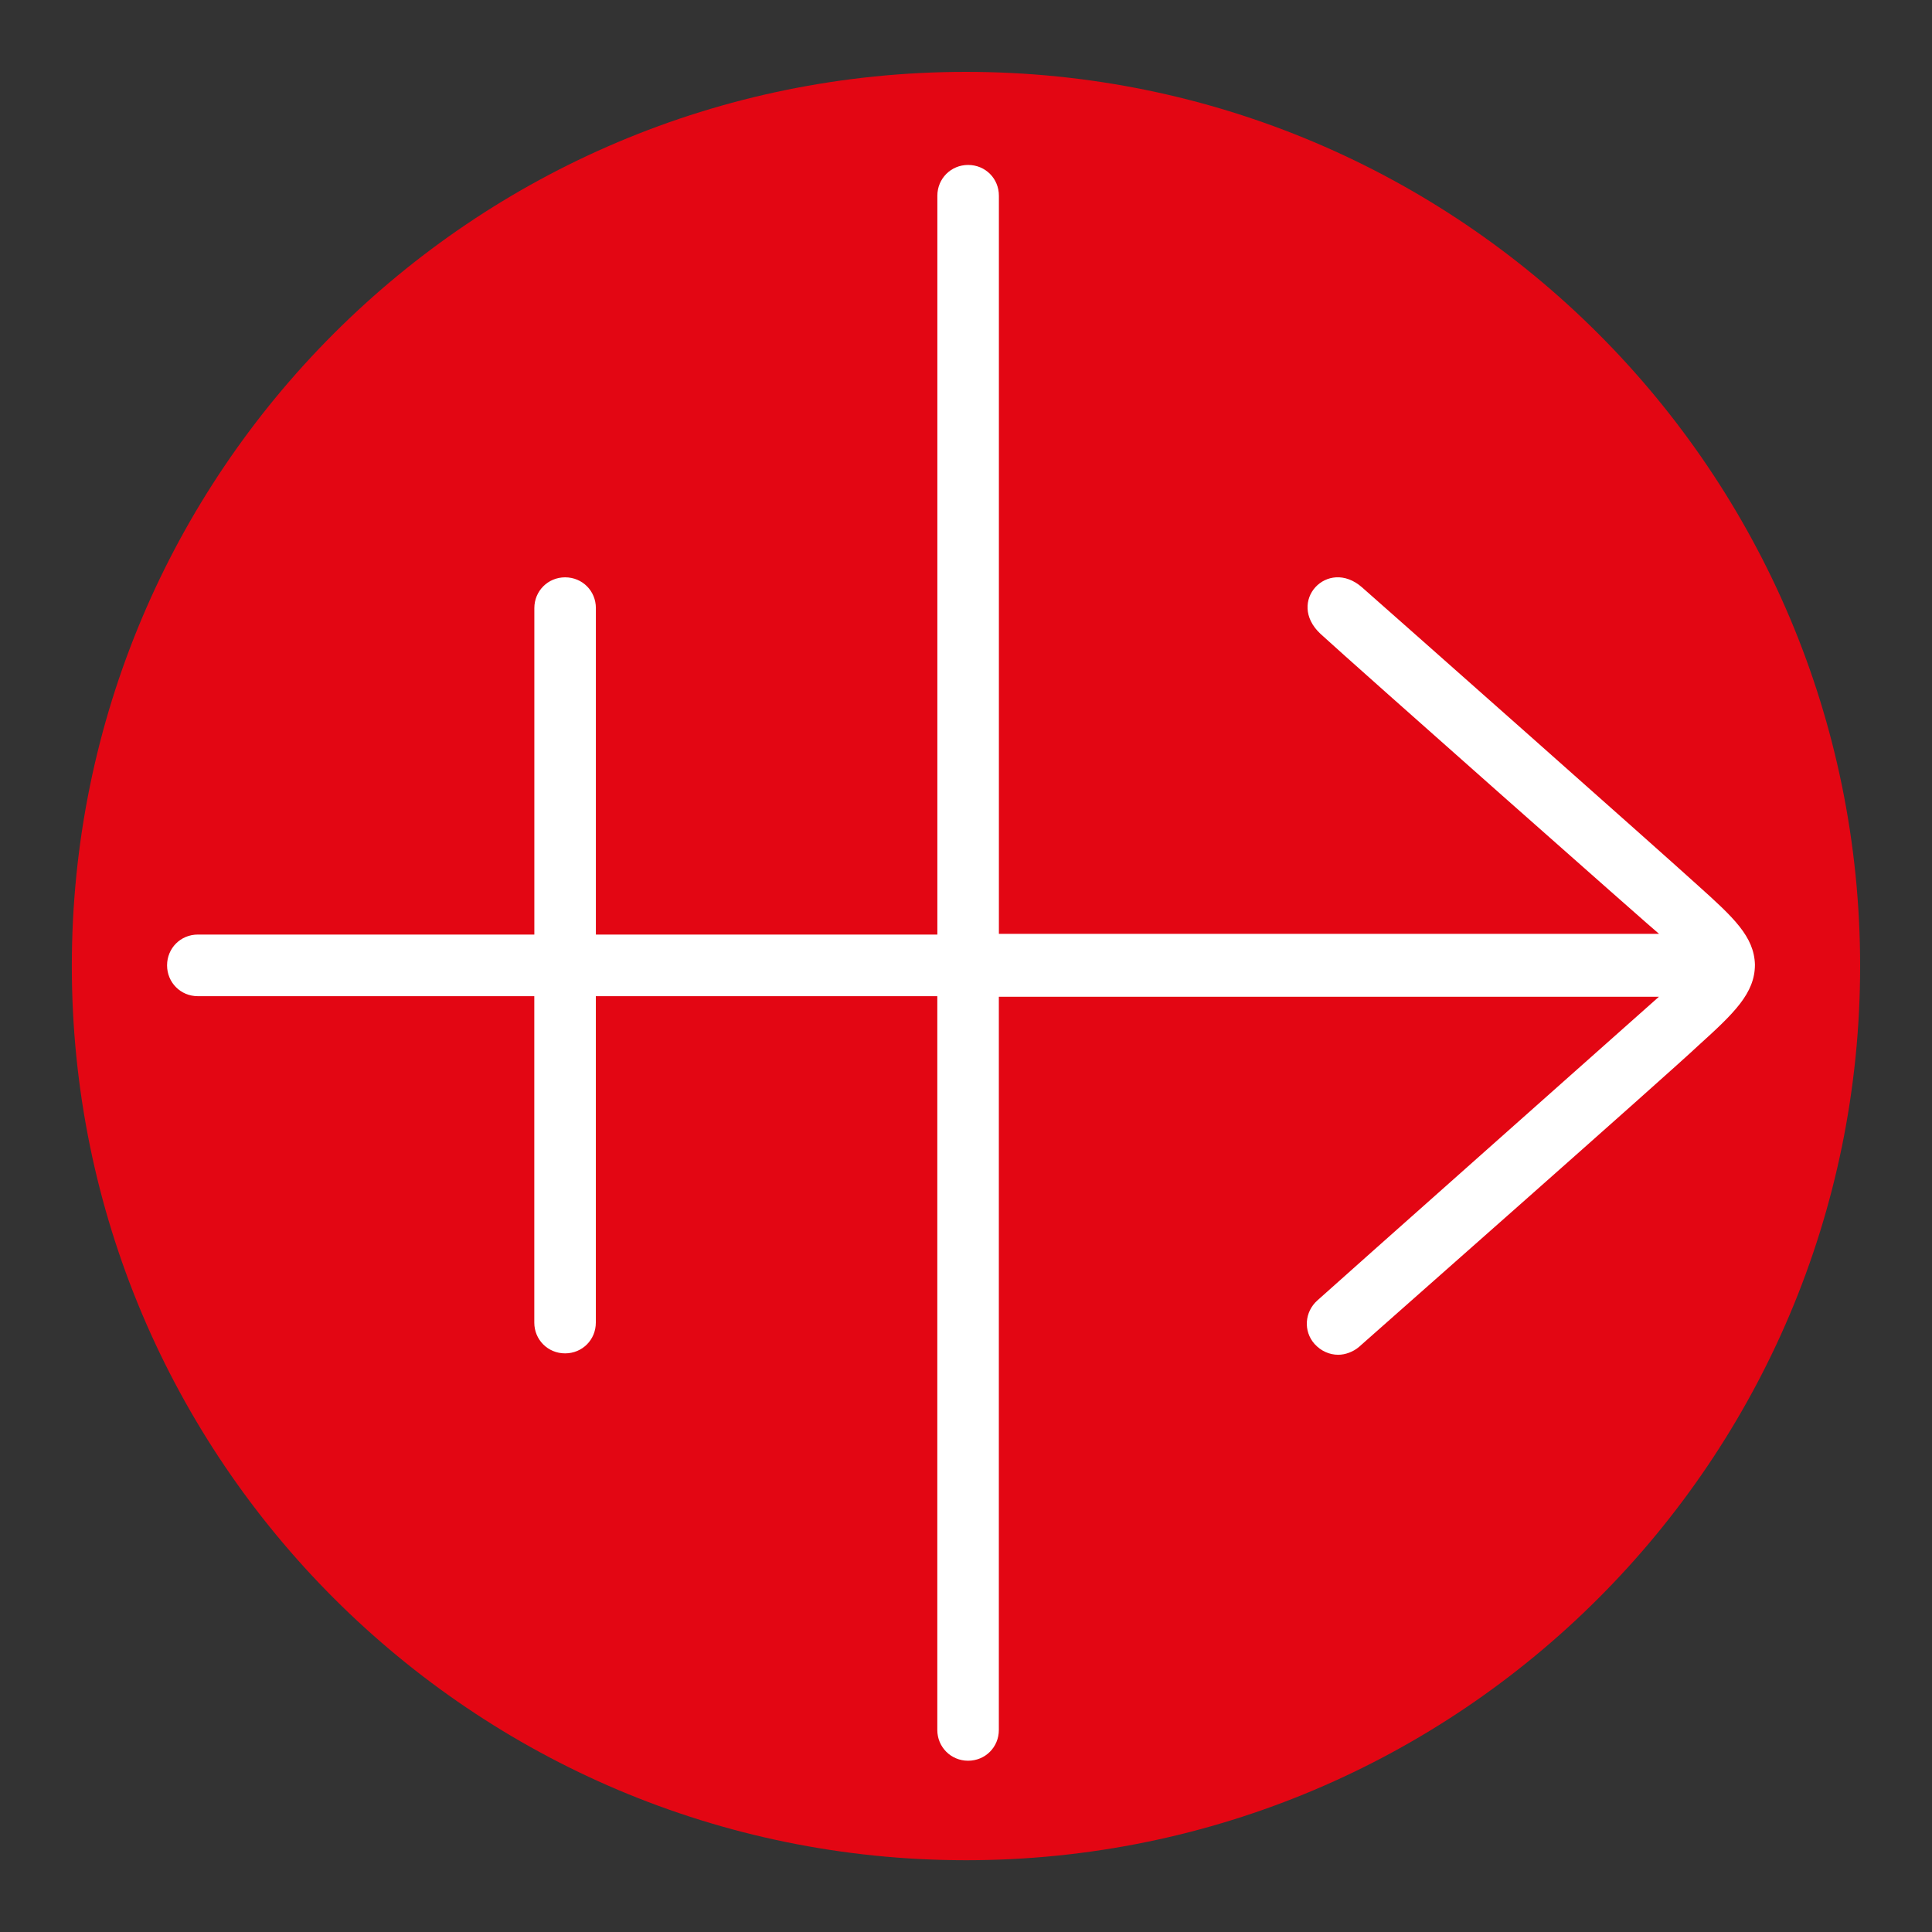 <?xml version="1.0" encoding="utf-8"?>
<!-- Generator: Adobe Illustrator 25.2.1, SVG Export Plug-In . SVG Version: 6.00 Build 0)  -->
<svg version="1.1" id="Layer_1" xmlns="http://www.w3.org/2000/svg" xmlns:xlink="http://www.w3.org/1999/xlink" x="0px" y="0px"
	 viewBox="0 0 400 400" style="enable-background:new 0 0 400 400;" xml:space="preserve">
<rect x="0" y="0" width="400" height="400" fill="#333333" stroke="none"/>
<style type="text/css">
	.st0{fill:#E30613;}
	.st1{fill:#FFFFFF;}
</style>
<g>
	<path class="st0" d="M14.87,200C14.87,97.73,97.73,14.88,200,14.88c102.27,0,185.12,82.86,185.12,185.13
		c0,102.28-82.85,185.13-185.12,185.13C97.87,385.13,14.87,302.28,14.87,200"/>
	<path class="st1" d="M351.63,183.41c-8.16-7.42-62.4-55.44-69.65-61.82c-7.12-6.23-15.72,2.97-8.6,9.63
		c7.26,6.67,69.79,61.97,70.1,62.12H206.81V40.52c0-3.56-2.8-6.37-6.37-6.37c-3.55,0-6.37,2.82-6.37,6.37v152.97h-70.7v-67.59
		c0-3.56-2.8-6.37-6.37-6.37c-3.55,0-6.37,2.82-6.37,6.37v67.59H40.96c-3.57,0-6.37,2.82-6.37,6.38c0,3.54,2.8,6.38,6.37,6.38h69.66
		v67.58c0,3.56,2.82,6.37,6.37,6.37c3.57,0,6.37-2.81,6.37-6.37v-67.58h70.7v151.92c0,3.55,2.83,6.37,6.37,6.37
		c3.57,0,6.37-2.82,6.37-6.37V206.37h136.66c-0.15,0.15-70.1,62.26-70.69,62.85c-2.68,2.38-2.97,6.37-0.6,9.04
		c1.34,1.48,3.12,2.23,4.89,2.23c1.48,0,3.12-0.61,4.31-1.63c2.67-2.37,64.47-56.9,70.26-62.4c7.4-6.69,11.71-10.82,11.71-16.75
		C363.18,193.91,358.89,189.93,351.63,183.41"/>
</g>
</svg>
